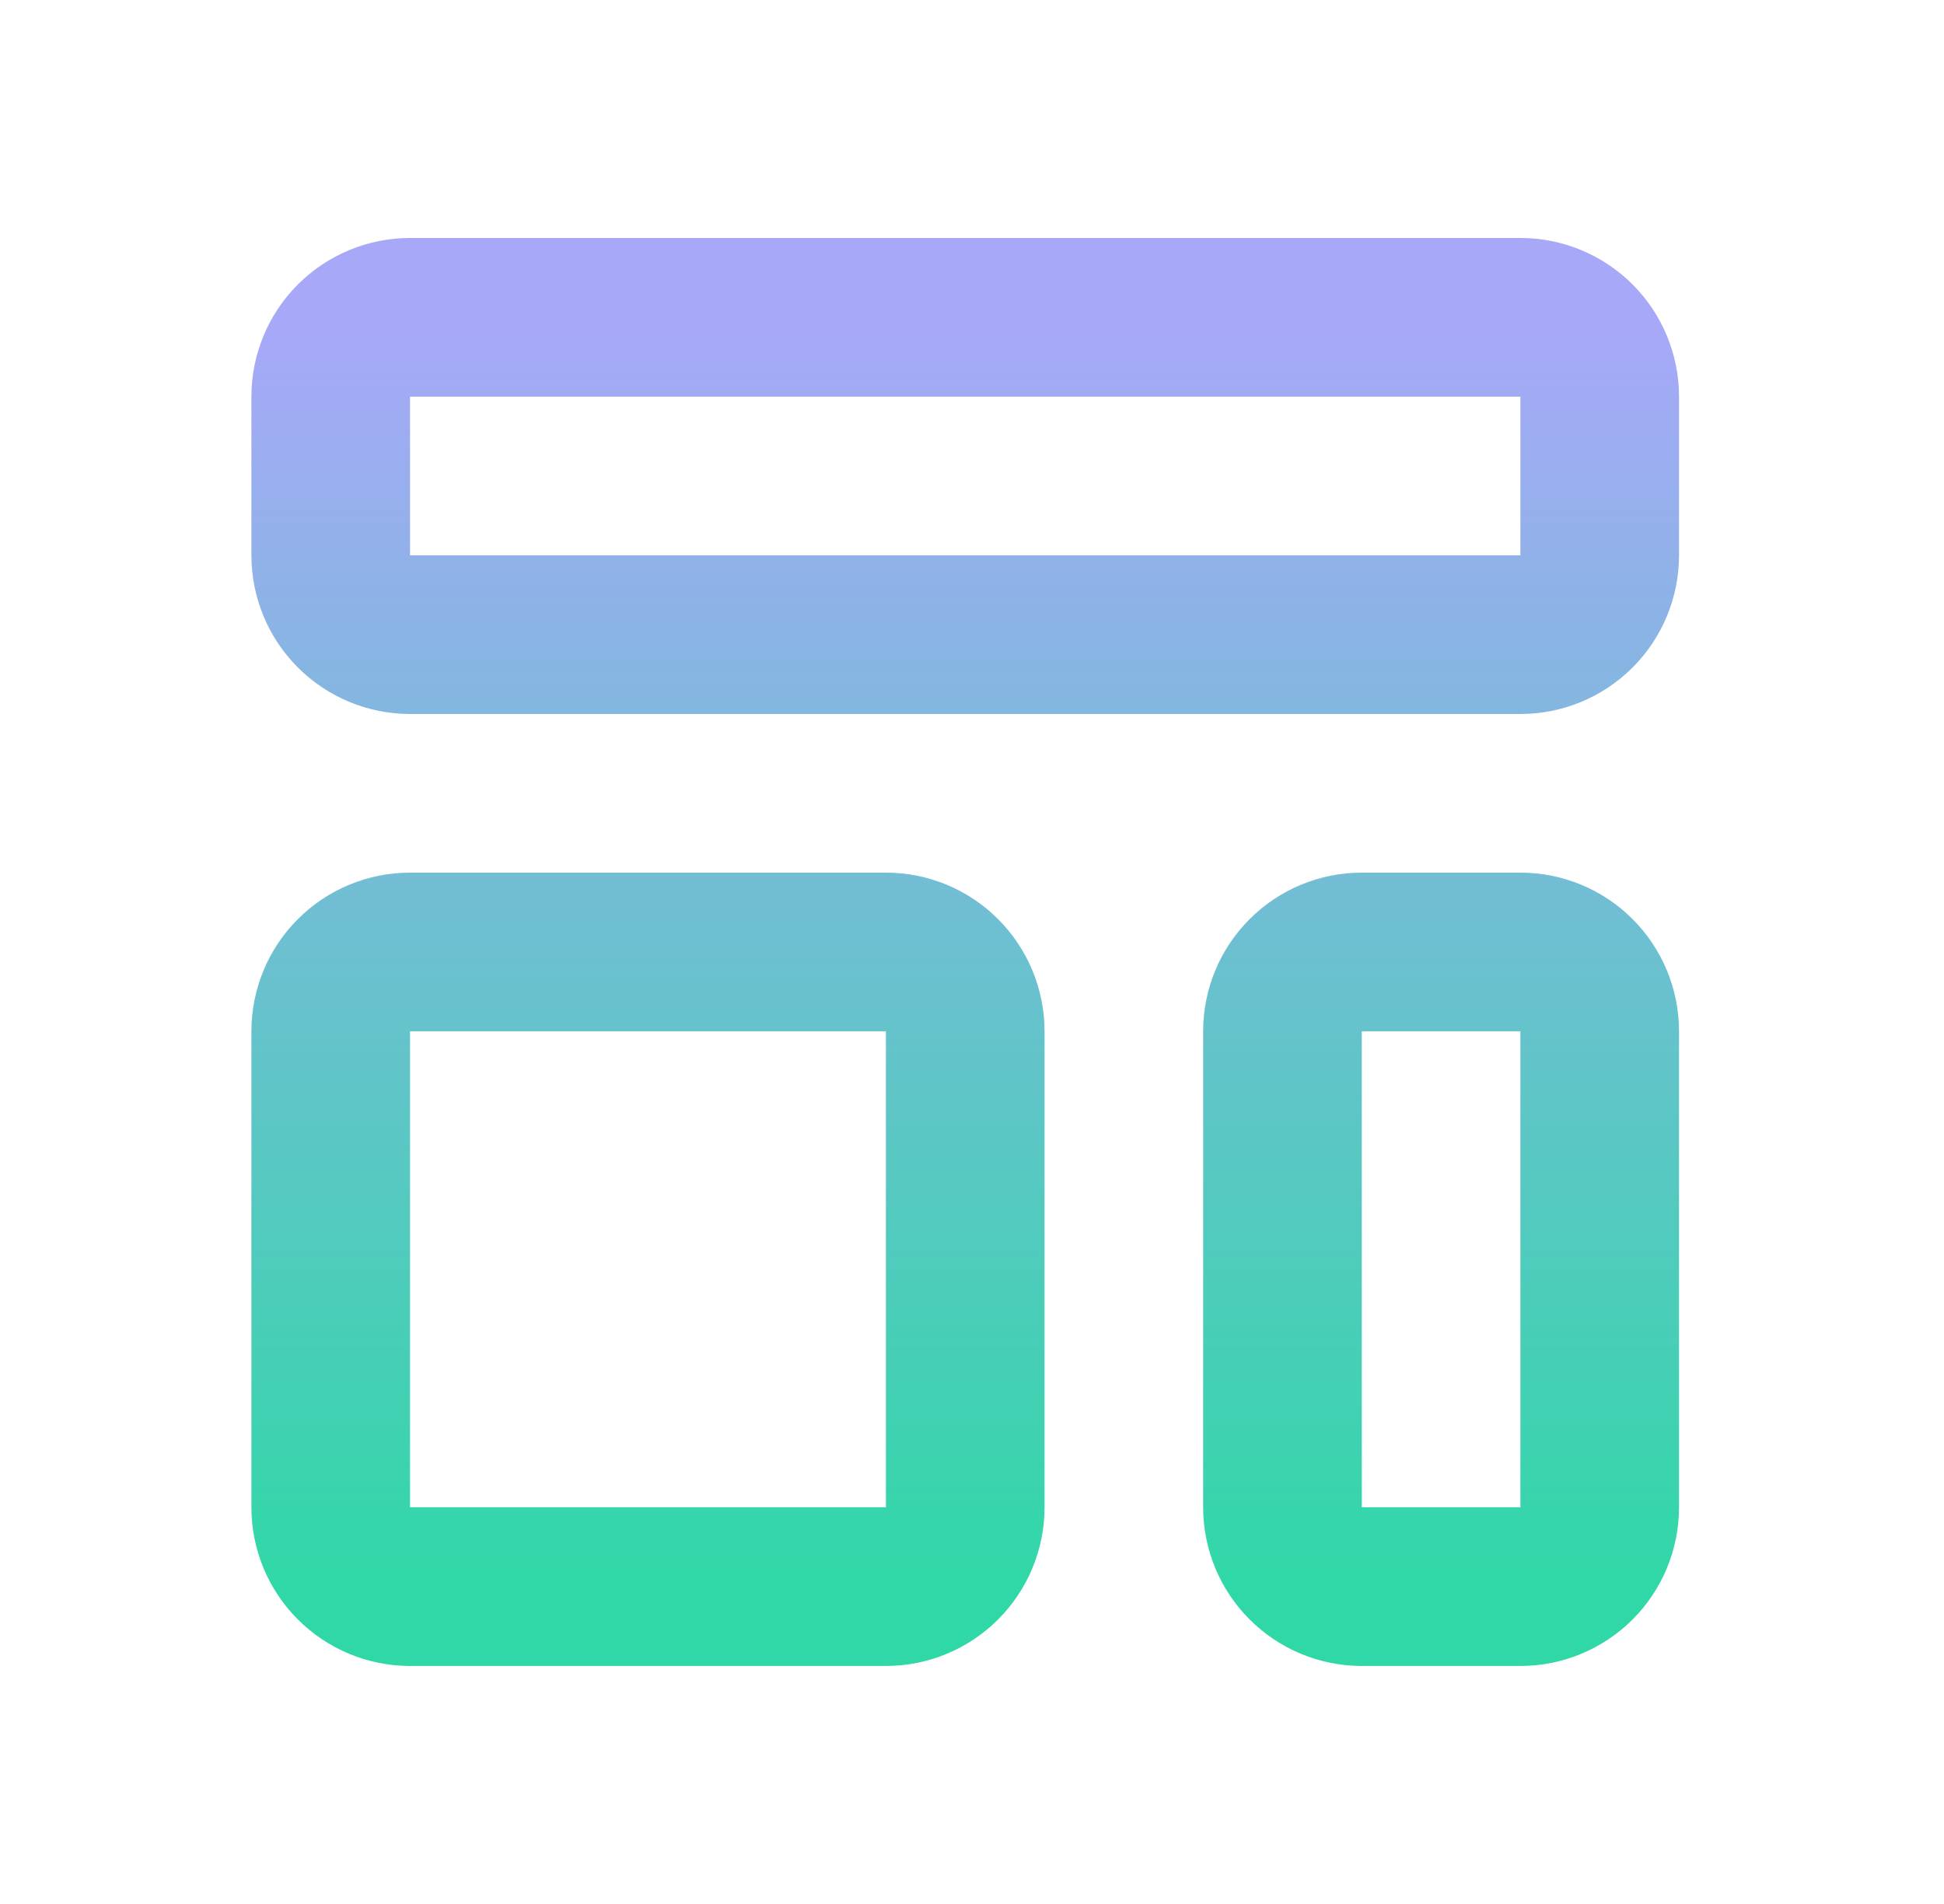 <svg width="48" height="47" viewBox="0 0 48 47" fill="none" xmlns="http://www.w3.org/2000/svg">
<path d="M8.166 9.792C8.166 9.272 8.372 8.774 8.74 8.407C9.107 8.04 9.605 7.833 10.124 7.833H37.541C38.06 7.833 38.559 8.04 38.926 8.407C39.293 8.774 39.499 9.272 39.499 9.792V13.708C39.499 14.228 39.293 14.726 38.926 15.093C38.559 15.46 38.06 15.667 37.541 15.667H10.124C9.605 15.667 9.107 15.46 8.74 15.093C8.372 14.726 8.166 14.228 8.166 13.708V9.792ZM8.166 25.458C8.166 24.939 8.372 24.441 8.74 24.074C9.107 23.706 9.605 23.5 10.124 23.5H21.874C22.394 23.5 22.892 23.706 23.259 24.074C23.626 24.441 23.833 24.939 23.833 25.458V37.208C23.833 37.728 23.626 38.226 23.259 38.593C22.892 38.96 22.394 39.167 21.874 39.167H10.124C9.605 39.167 9.107 38.96 8.74 38.593C8.372 38.226 8.166 37.728 8.166 37.208V25.458ZM31.666 25.458C31.666 24.939 31.872 24.441 32.24 24.074C32.607 23.706 33.105 23.5 33.624 23.5H37.541C38.06 23.5 38.559 23.706 38.926 24.074C39.293 24.441 39.499 24.939 39.499 25.458V37.208C39.499 37.728 39.293 38.226 38.926 38.593C38.559 38.96 38.06 39.167 37.541 39.167H33.624C33.105 39.167 32.607 38.96 32.24 38.593C31.872 38.226 31.666 37.728 31.666 37.208V25.458Z" stroke="url(#paint0_linear_5357_5204)" stroke-width="3.917" stroke-linecap="round" stroke-linejoin="round"/>
<defs>
<linearGradient id="paint0_linear_5357_5204" x1="23.833" y1="7.833" x2="23.833" y2="39.167" gradientUnits="userSpaceOnUse">
<stop stop-color="#A8A8F9"/>
<stop offset="1" stop-color="#30D8A7"/>
</linearGradient>
</defs>
</svg>
